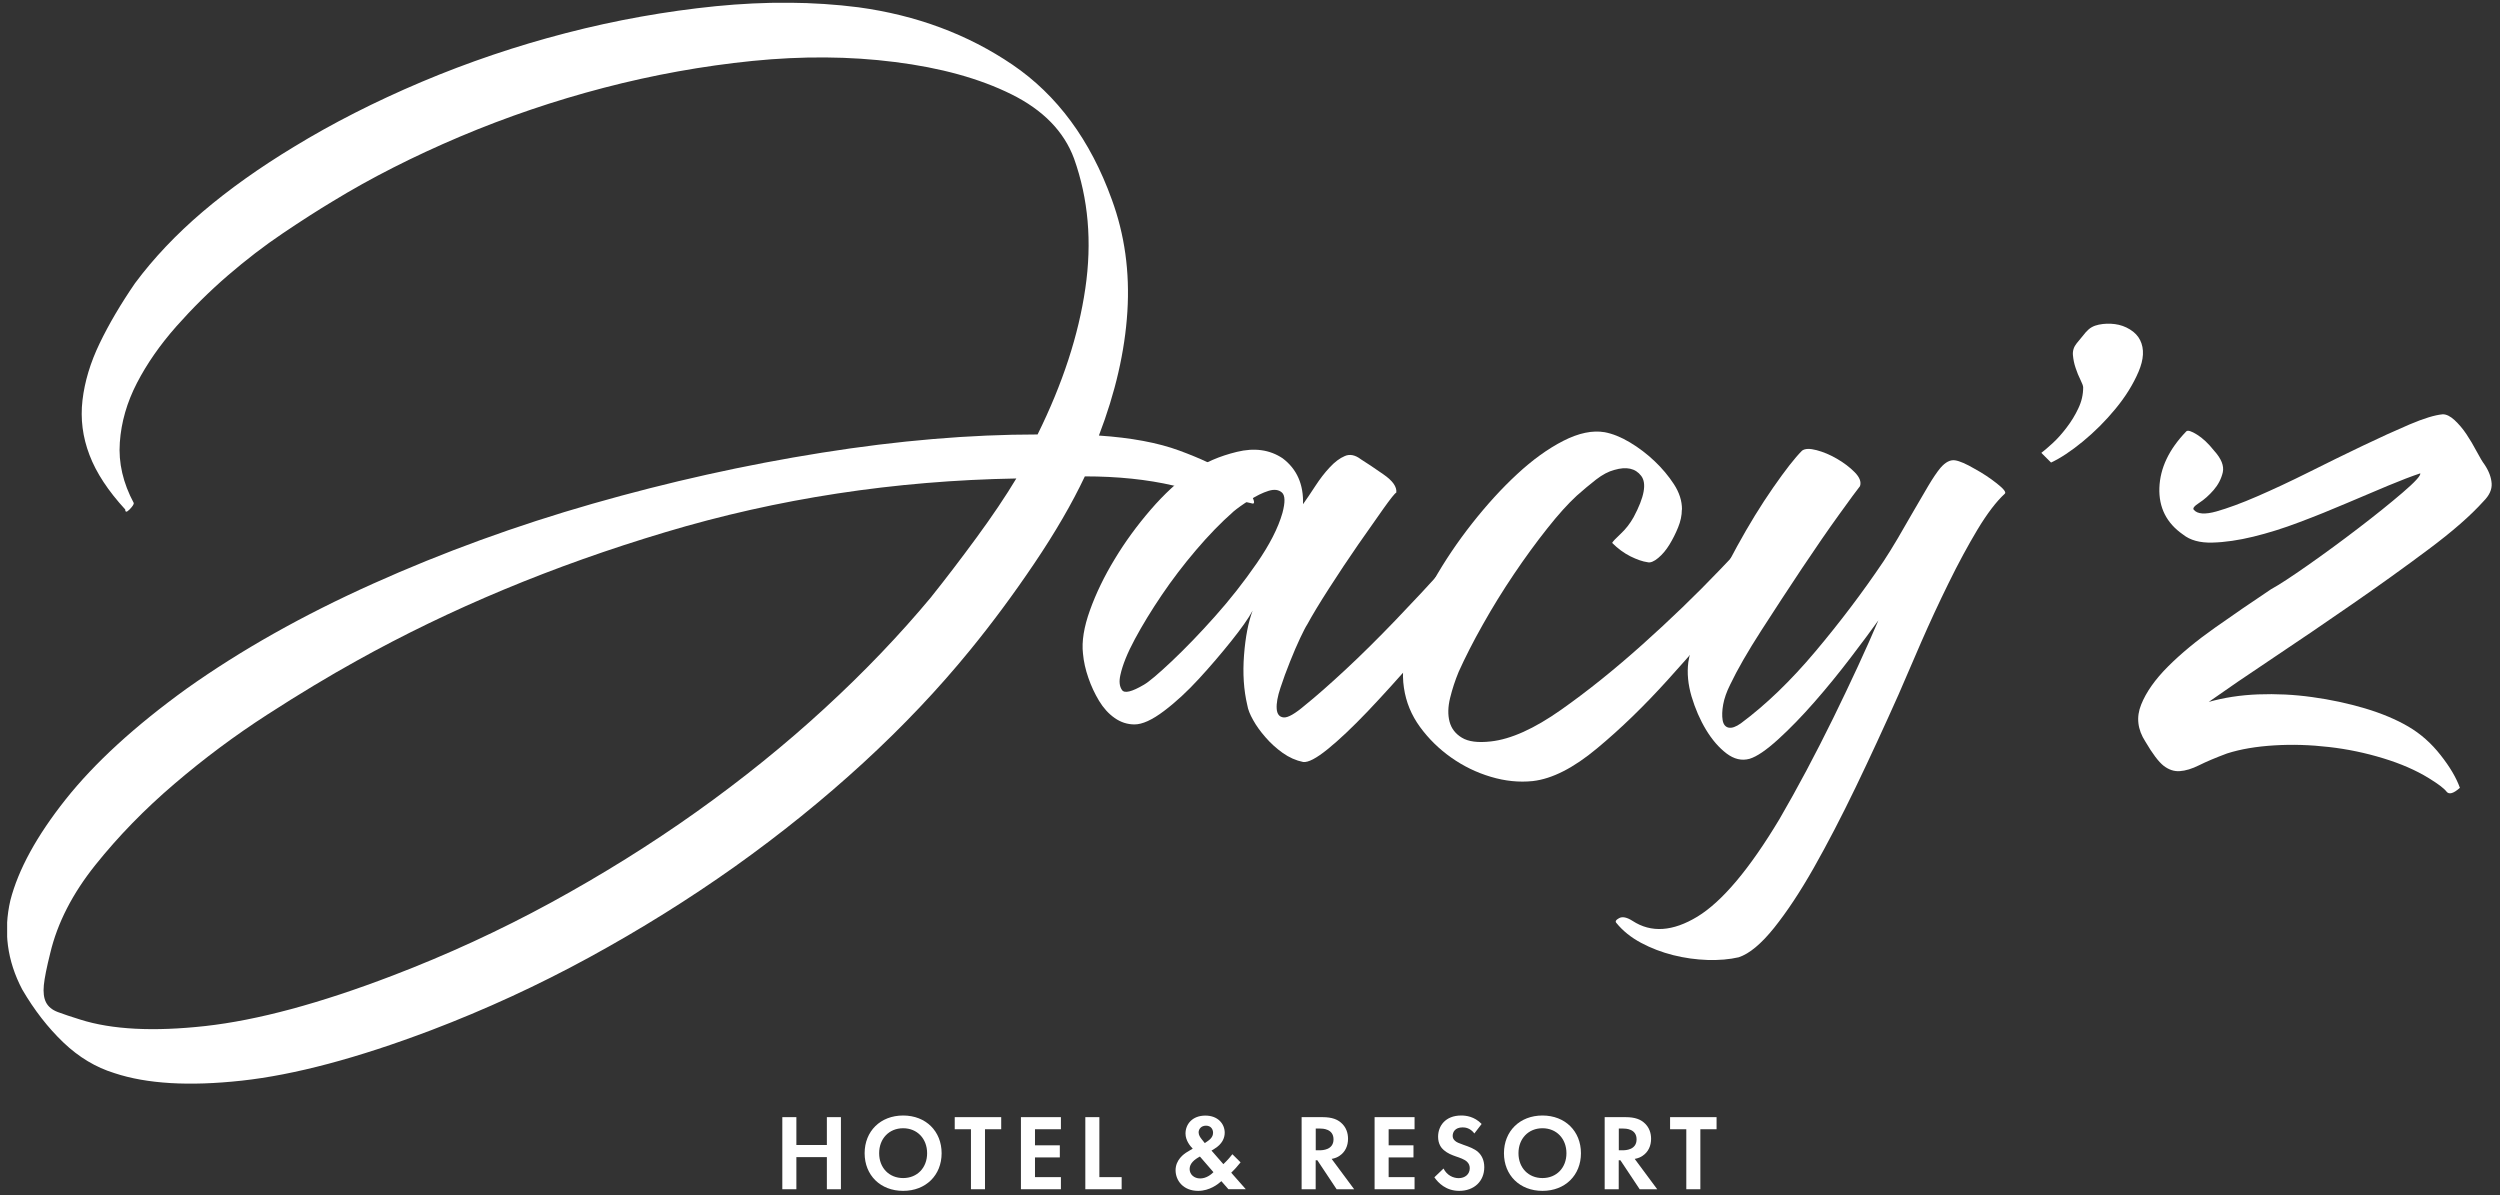 <?xml version="1.0" encoding="UTF-8"?>
<svg xmlns="http://www.w3.org/2000/svg" width="182" height="87" viewBox="0 0 182 87" fill="none">
  <rect x="0" y="0" width="182" height="87" fill="#333333" stroke="none"/>
  <g clip-path="url(#clip0_230_11218)">
    <path d="M9.13 37.104C7.881 35.748 7.005 34.42 6.514 33.121C6.016 31.821 5.847 30.493 6.005 29.137C6.163 27.781 6.576 26.403 7.254 24.996C7.932 23.589 8.791 22.131 9.83 20.617C11.186 18.792 12.825 17.063 14.752 15.419C16.678 13.78 18.893 12.204 21.396 10.69C24.21 8.972 27.306 7.395 30.696 5.96C34.081 4.531 37.584 3.344 41.206 2.406C44.827 1.468 48.46 0.819 52.105 0.451C55.749 0.09 59.218 0.112 62.495 0.531C66.716 1.107 70.451 2.497 73.711 4.712C76.966 6.926 79.378 10.198 80.938 14.52C81.876 17.074 82.254 19.792 82.073 22.685C81.892 25.578 81.198 28.584 80 31.708C82.344 31.866 84.299 32.228 85.859 32.804C87.424 33.381 88.633 33.951 89.492 34.522C90.351 35.098 90.899 35.618 91.13 36.087C91.362 36.556 91.351 36.737 91.091 36.635C89.215 36.217 87.328 35.788 85.424 35.347C83.52 34.906 81.373 34.68 78.977 34.68C78.039 36.663 76.813 38.771 75.304 41.008C73.796 43.246 72.231 45.359 70.615 47.337C68.321 50.15 65.733 52.885 62.84 55.541C59.947 58.196 56.834 60.71 53.5 63.084C50.167 65.451 46.635 67.654 42.912 69.689C39.188 71.723 35.346 73.491 31.386 75C26.018 77.034 21.424 78.254 17.594 78.672C13.763 79.09 10.678 78.904 8.333 78.124C6.977 77.706 5.74 76.966 4.621 75.898C3.502 74.83 2.496 73.542 1.615 72.028C0.519 69.943 0.236 67.779 0.756 65.541C1.332 63.304 2.672 60.852 4.779 58.196C6.887 55.541 9.819 52.857 13.571 50.145C17.531 47.331 22.063 44.777 27.165 42.489C32.273 40.195 37.595 38.257 43.144 36.669C48.692 35.081 54.252 33.844 59.829 32.957C65.4 32.07 70.637 31.629 75.536 31.629C77.361 27.934 78.519 24.391 79.011 21.001C79.508 17.617 79.231 14.464 78.192 11.548C77.463 9.571 75.937 8.006 73.621 6.859C71.304 5.712 68.473 4.932 65.14 4.514C61.857 4.096 58.405 4.073 54.783 4.435C51.161 4.802 47.556 5.452 43.963 6.39C40.369 7.328 36.878 8.514 33.493 9.944C30.109 11.379 27.007 12.95 24.193 14.673C23.148 15.3 21.95 16.069 20.599 16.978C19.243 17.888 17.904 18.922 16.577 20.063C15.249 21.21 14 22.448 12.825 23.775C11.655 25.103 10.7 26.47 9.972 27.877C9.243 29.284 8.825 30.731 8.723 32.211C8.615 33.697 8.96 35.166 9.74 36.624C9.74 36.731 9.633 36.884 9.429 37.093C9.22 37.302 9.118 37.302 9.118 37.093L9.13 37.104ZM67.812 43.432C68.852 42.133 69.948 40.697 71.095 39.132C72.242 37.567 73.203 36.138 73.988 34.833C65.128 34.991 56.614 36.29 48.438 38.743C40.256 41.189 32.759 44.319 25.933 48.122C23.956 49.218 21.792 50.517 19.447 52.032C17.102 53.546 14.848 55.224 12.689 57.072C10.525 58.919 8.61 60.886 6.943 62.971C5.276 65.055 4.18 67.191 3.66 69.378C3.4 70.417 3.242 71.203 3.191 71.723C3.14 72.242 3.191 72.66 3.35 72.971C3.508 73.282 3.79 73.519 4.208 73.677C4.626 73.836 5.175 74.016 5.847 74.226C8.141 74.954 11.175 75.113 14.949 74.695C18.724 74.276 23.272 73.056 28.583 71.022C32.544 69.508 36.386 67.739 40.109 65.711C43.833 63.677 47.364 61.479 50.698 59.106C54.032 56.733 57.145 54.224 60.038 51.563C62.931 48.907 65.518 46.195 67.812 43.438V43.432Z" fill="white"></path>
    <path d="M94.854 36.714C95.114 36.352 95.413 35.906 95.752 35.386C96.091 34.866 96.441 34.408 96.809 34.019C97.17 33.629 97.537 33.352 97.905 33.199C98.266 33.041 98.662 33.12 99.074 33.437C99.493 33.697 100.041 34.064 100.713 34.533C101.391 35.002 101.702 35.443 101.651 35.861C101.543 35.911 101.233 36.301 100.713 37.03C100.193 37.759 99.583 38.629 98.877 39.646C98.176 40.663 97.47 41.714 96.769 42.81C96.063 43.907 95.532 44.788 95.164 45.466C95.057 45.624 94.893 45.946 94.656 46.443C94.419 46.941 94.176 47.511 93.916 48.161C93.656 48.811 93.418 49.449 93.215 50.077C93.006 50.704 92.916 51.206 92.944 51.602C92.972 51.992 93.142 52.201 93.452 52.229C93.763 52.257 94.283 51.958 95.017 51.331C95.797 50.704 96.775 49.845 97.95 48.754C99.125 47.664 100.334 46.46 101.583 45.161C102.832 43.861 104.086 42.517 105.335 41.138C106.583 39.759 107.702 38.443 108.697 37.194L110.493 38.522C110.284 38.889 109.804 39.578 109.047 40.59C108.29 41.607 107.391 42.754 106.352 44.025C105.306 45.302 104.188 46.63 102.99 48.008C101.792 49.387 100.645 50.653 99.555 51.8C98.459 52.947 97.498 53.856 96.662 54.534C95.826 55.212 95.227 55.523 94.865 55.472C94.345 55.365 93.848 55.145 93.379 54.811C92.91 54.478 92.492 54.094 92.13 53.676C91.763 53.258 91.464 52.845 91.232 52.427C90.995 52.009 90.853 51.647 90.802 51.331C90.543 50.235 90.463 49.026 90.565 47.698C90.667 46.37 90.876 45.291 91.192 44.455C90.882 45.031 90.356 45.771 89.627 46.681C88.898 47.59 88.119 48.506 87.282 49.415C86.446 50.325 85.604 51.11 84.74 51.76C83.881 52.41 83.163 52.738 82.593 52.738C82.073 52.738 81.587 52.58 81.146 52.269C80.7 51.958 80.327 51.54 80.011 51.02C79.7 50.5 79.434 49.941 79.231 49.342C79.022 48.743 78.892 48.155 78.841 47.585C78.739 46.698 78.909 45.647 79.35 44.421C79.79 43.195 80.389 41.957 81.146 40.709C81.898 39.46 82.774 38.262 83.762 37.115C84.751 35.968 85.768 35.03 86.808 34.301C87.695 33.674 88.774 33.205 90.051 32.894C91.328 32.584 92.435 32.736 93.373 33.363C94.413 34.143 94.91 35.267 94.859 36.725L94.854 36.714ZM89.774 37.262C88.887 38.042 87.989 38.968 87.079 40.036C86.169 41.104 85.333 42.2 84.576 43.319C83.819 44.438 83.169 45.505 82.621 46.523C82.073 47.539 81.723 48.41 81.564 49.139C81.457 49.608 81.497 49.975 81.683 50.235C81.864 50.495 82.401 50.365 83.282 49.845C83.644 49.636 84.322 49.065 85.316 48.127C86.305 47.189 87.35 46.11 88.441 44.884C89.537 43.658 90.548 42.37 91.486 41.014C92.424 39.658 93.051 38.437 93.362 37.341C93.571 36.561 93.56 36.064 93.323 35.855C93.085 35.646 92.763 35.606 92.345 35.736C91.927 35.866 91.475 36.087 90.978 36.403C90.48 36.714 90.079 37.002 89.769 37.262H89.774Z" fill="white"></path>
    <path d="M122.438 37.104C122.438 37.522 122.347 37.952 122.167 38.392C121.986 38.839 121.777 39.251 121.54 39.641C121.302 40.031 121.031 40.359 120.72 40.619C120.409 40.879 120.144 40.986 119.941 40.929C119.573 40.879 119.161 40.732 118.692 40.5C118.223 40.263 117.782 39.941 117.364 39.523C117.415 39.421 117.624 39.195 117.991 38.856C118.353 38.517 118.669 38.116 118.929 37.647C119.709 36.189 119.895 35.183 119.477 34.641C119.059 34.093 118.409 33.951 117.522 34.211C117.104 34.319 116.663 34.55 116.194 34.912C115.725 35.279 115.257 35.669 114.788 36.087C114.16 36.663 113.443 37.455 112.641 38.471C111.833 39.489 111.025 40.596 110.217 41.794C109.409 42.992 108.651 44.218 107.951 45.466C107.245 46.715 106.663 47.862 106.194 48.902C105.934 49.529 105.725 50.167 105.566 50.817C105.408 51.467 105.397 52.043 105.527 52.535C105.657 53.032 105.956 53.422 106.425 53.704C106.894 53.992 107.595 54.083 108.533 53.976C109.991 53.817 111.697 53.049 113.652 51.67C115.607 50.292 117.584 48.698 119.59 46.902C121.596 45.105 123.461 43.308 125.178 41.511C126.896 39.715 128.252 38.296 129.241 37.251L130.727 38.89C129.478 40.138 128.043 41.743 126.427 43.698C124.811 45.653 123.144 47.58 121.427 49.478C119.709 51.382 117.991 53.049 116.268 54.478C114.55 55.914 112.985 56.705 111.578 56.863C110.589 56.965 109.572 56.863 108.533 56.552C107.488 56.241 106.527 55.772 105.64 55.145C104.753 54.518 104.001 53.778 103.374 52.919C102.747 52.06 102.357 51.111 102.205 50.066C102.046 49.026 102.165 47.828 102.555 46.472C102.945 45.116 103.544 43.726 104.352 42.291C105.16 40.861 106.098 39.466 107.165 38.11C108.233 36.754 109.324 35.556 110.448 34.516C111.567 33.477 112.686 32.669 113.81 32.093C114.929 31.522 115.935 31.313 116.822 31.465C117.392 31.573 118.008 31.816 118.658 32.206C119.308 32.595 119.907 33.053 120.455 33.573C121.003 34.093 121.472 34.652 121.862 35.251C122.251 35.85 122.449 36.46 122.449 37.087L122.438 37.104Z" fill="white"></path>
    <path d="M141.267 34.059C141.629 33.641 141.985 33.46 142.324 33.511C142.663 33.562 143.143 33.771 143.77 34.138C144.341 34.449 144.878 34.805 145.369 35.194C145.866 35.584 146.058 35.833 145.957 35.935C145.33 36.511 144.668 37.381 143.962 38.551C143.262 39.72 142.555 41.026 141.855 42.455C141.148 43.89 140.487 45.32 139.86 46.755C139.233 48.19 138.691 49.45 138.222 50.546C137.176 52.891 136.137 55.145 135.097 57.304C134.057 59.462 133.04 61.417 132.052 63.163C131.063 64.909 130.097 66.367 129.159 67.542C128.221 68.711 127.362 69.429 126.582 69.689C125.904 69.847 125.147 69.909 124.317 69.886C123.48 69.858 122.65 69.745 121.814 69.536C120.983 69.327 120.198 69.028 119.469 68.638C118.74 68.248 118.141 67.768 117.672 67.191C117.57 67.084 117.632 66.971 117.87 66.841C118.107 66.711 118.429 66.773 118.847 67.039C120.203 67.926 121.78 67.819 123.576 66.728C125.373 65.632 127.368 63.264 129.554 59.614C130.854 57.377 132.159 54.925 133.464 52.269C134.764 49.614 135.86 47.241 136.747 45.161C136.227 45.89 135.549 46.8 134.713 47.896C133.877 48.992 133.007 50.06 132.097 51.1C131.187 52.139 130.3 53.055 129.441 53.834C128.582 54.614 127.893 55.083 127.368 55.241C126.791 55.4 126.238 55.264 125.69 54.851C125.142 54.433 124.644 53.863 124.204 53.134C123.763 52.405 123.413 51.597 123.147 50.71C122.887 49.823 122.808 48.992 122.91 48.207C123.068 47.218 123.48 45.952 124.158 44.416C124.836 42.879 125.605 41.331 126.464 39.766C127.322 38.2 128.193 36.782 129.08 35.505C129.967 34.228 130.667 33.33 131.187 32.81C131.396 32.652 131.747 32.641 132.244 32.771C132.741 32.901 133.233 33.11 133.73 33.398C134.227 33.686 134.656 34.008 135.018 34.375C135.38 34.742 135.515 35.081 135.408 35.392C135.199 35.652 134.69 36.342 133.882 37.466C133.074 38.585 132.176 39.89 131.187 41.37C130.198 42.856 129.21 44.365 128.221 45.902C127.232 47.438 126.475 48.755 125.955 49.845C125.695 50.365 125.526 50.851 125.447 51.292C125.368 51.733 125.356 52.111 125.407 52.422C125.458 52.733 125.605 52.919 125.836 52.97C126.074 53.021 126.368 52.919 126.735 52.659C128.56 51.303 130.368 49.563 132.165 47.422C133.961 45.286 135.617 43.099 137.126 40.856C137.436 40.387 137.775 39.839 138.143 39.217C138.504 38.59 138.883 37.941 139.273 37.263C139.662 36.584 140.03 35.963 140.369 35.387C140.708 34.816 141.007 34.37 141.267 34.059Z" fill="white"></path>
    <path d="M151.898 24.143C152.107 23.883 152.406 23.713 152.796 23.634C153.186 23.555 153.576 23.544 153.966 23.595C154.356 23.645 154.723 23.775 155.062 23.984C155.401 24.193 155.649 24.453 155.802 24.764C156.113 25.391 156.073 26.16 155.683 27.069C155.294 27.979 154.734 28.883 154.005 29.765C153.276 30.651 152.48 31.443 151.621 32.149C150.762 32.855 149.994 33.358 149.316 33.674L148.609 32.968C148.818 32.81 149.09 32.578 149.429 32.267C149.768 31.957 150.107 31.578 150.446 31.132C150.785 30.691 151.073 30.222 151.304 29.725C151.542 29.228 151.655 28.725 151.655 28.199C151.655 28.098 151.587 27.917 151.457 27.651C151.327 27.391 151.208 27.103 151.107 26.793C150.999 26.482 150.937 26.165 150.909 25.855C150.881 25.544 150.971 25.256 151.18 24.996L151.886 24.137L151.898 24.143Z" fill="white"></path>
    <path d="M159.164 31.403C159.266 31.301 159.526 31.38 159.944 31.64C160.362 31.9 160.774 32.29 161.192 32.816C161.712 33.392 161.921 33.912 161.82 34.381C161.712 34.85 161.492 35.279 161.158 35.669C160.819 36.059 160.469 36.37 160.102 36.607C159.735 36.844 159.605 37.014 159.712 37.115C159.972 37.426 160.52 37.466 161.351 37.234C162.181 36.997 163.176 36.635 164.317 36.138C165.464 35.641 166.713 35.059 168.069 34.381C169.425 33.703 170.724 33.064 171.978 32.465C173.227 31.866 174.374 31.346 175.414 30.9C176.453 30.459 177.261 30.211 177.838 30.16C178.098 30.16 178.386 30.301 178.697 30.589C179.007 30.878 179.295 31.217 179.555 31.606C179.815 31.996 180.064 32.414 180.296 32.855C180.533 33.301 180.725 33.623 180.883 33.833C181.194 34.301 181.363 34.759 181.392 35.2C181.42 35.641 181.222 36.07 180.804 36.488C179.866 37.533 178.527 38.703 176.781 40.003C175.035 41.308 173.188 42.636 171.233 43.986C169.278 45.342 167.362 46.642 165.486 47.896C163.611 49.145 162.051 50.212 160.797 51.099C161.893 50.789 163.091 50.602 164.39 50.551C165.69 50.501 167.006 50.563 168.334 50.749C169.662 50.93 170.939 51.207 172.165 51.568C173.391 51.936 174.442 52.376 175.329 52.896C176.216 53.416 176.996 54.105 177.674 54.97C178.352 55.829 178.821 56.625 179.081 57.354C178.612 57.772 178.284 57.863 178.103 57.625C177.922 57.388 177.493 57.066 176.815 56.648C175.877 56.072 174.77 55.591 173.493 55.202C172.216 54.812 170.899 54.535 169.549 54.382C168.193 54.224 166.865 54.184 165.566 54.264C164.26 54.343 163.119 54.535 162.13 54.851C161.294 55.162 160.616 55.45 160.096 55.71C159.576 55.97 159.107 56.111 158.689 56.139C158.271 56.168 157.881 56.032 157.514 55.75C157.147 55.461 156.706 54.879 156.186 53.992C155.61 53.105 155.508 52.207 155.876 51.297C156.237 50.388 156.893 49.461 157.83 48.523C158.768 47.585 159.904 46.647 161.232 45.709C162.56 44.771 163.927 43.833 165.334 42.895C165.905 42.585 166.803 41.997 168.029 41.138C169.255 40.279 170.476 39.381 171.702 38.443C172.928 37.505 173.996 36.646 174.905 35.867C175.815 35.087 176.244 34.618 176.194 34.46C175.566 34.669 174.787 34.968 173.849 35.358C172.911 35.748 171.894 36.177 170.803 36.646C169.707 37.115 168.577 37.573 167.402 38.014C166.232 38.46 165.108 38.81 164.04 39.07C162.972 39.33 161.983 39.477 161.068 39.5C160.158 39.528 159.441 39.33 158.921 38.912C157.723 38.081 157.152 36.946 157.203 35.511C157.254 34.075 157.904 32.708 159.158 31.409L159.164 31.403Z" fill="white"></path>
    <path d="M57.976 83.356H60.196V81.328H61.219V86.577H60.196V84.238H57.976V86.577H56.953V81.328H57.976V83.356Z" fill="white"></path>
    <path d="M68.55 83.955C68.55 85.554 67.403 86.695 65.748 86.695C64.092 86.695 62.945 85.554 62.945 83.955C62.945 82.356 64.092 81.209 65.748 81.209C67.403 81.209 68.55 82.356 68.55 83.955ZM67.494 83.955C67.494 82.893 66.77 82.136 65.748 82.136C64.725 82.136 64.002 82.893 64.002 83.955C64.002 85.017 64.725 85.763 65.748 85.763C66.77 85.763 67.494 85.017 67.494 83.955Z" fill="white"></path>
    <path d="M71.707 82.209V86.577H70.685V82.209H69.504V81.328H72.888V82.209H71.707Z" fill="white"></path>
    <path d="M77.234 82.209H75.347V83.379H77.155V84.26H75.347V85.695H77.234V86.577H74.324V81.328H77.234V82.209Z" fill="white"></path>
    <path d="M80.034 81.328V85.695H81.656V86.577H79.012V81.328H80.034Z" fill="white"></path>
    <path d="M90.317 84.616C90.001 85.011 89.899 85.102 89.752 85.254L89.633 85.373L90.695 86.576H89.43L88.916 85.989C88.673 86.209 88.057 86.695 87.226 86.695C86.147 86.695 85.582 85.949 85.582 85.192C85.582 84.435 86.187 84.006 86.424 83.865L86.831 83.621C86.65 83.441 86.305 83.028 86.305 82.52C86.305 81.864 86.78 81.215 87.752 81.215C88.667 81.215 89.159 81.819 89.159 82.463C89.159 82.842 88.978 83.288 88.418 83.627L88.198 83.763L89.062 84.751C89.418 84.407 89.605 84.175 89.718 84.028L90.317 84.622V84.616ZM87.35 84.198C86.949 84.412 86.605 84.701 86.605 85.102C86.605 85.503 86.932 85.791 87.373 85.791C87.814 85.791 88.17 85.509 88.339 85.334L87.35 84.192V84.198ZM87.712 83.215L87.95 83.051C88.232 82.853 88.311 82.644 88.311 82.469C88.311 82.209 88.153 81.949 87.797 81.949C87.441 81.949 87.26 82.203 87.26 82.435C87.26 82.633 87.373 82.797 87.481 82.932L87.707 83.215H87.712Z" fill="white"></path>
    <path d="M96.278 81.328C97.001 81.328 97.374 81.514 97.617 81.723C98.018 82.062 98.137 82.509 98.137 82.904C98.137 83.418 97.933 83.865 97.521 84.141C97.385 84.238 97.199 84.322 96.944 84.368L98.583 86.577H97.306L95.905 84.469H95.781V86.577H94.758V81.328H96.278ZM95.781 83.74H96.074C96.272 83.74 97.08 83.718 97.08 82.944C97.08 82.17 96.278 82.158 96.091 82.158H95.786V83.74H95.781Z" fill="white"></path>
    <path d="M102.98 82.209H101.093V83.379H102.901V84.26H101.093V85.695H102.98V86.577H100.07V81.328H102.98V82.209Z" fill="white"></path>
    <path d="M107.337 82.52C107.032 82.113 106.671 82.074 106.479 82.074C105.925 82.074 105.755 82.418 105.755 82.69C105.755 82.814 105.795 82.933 105.919 83.046C106.043 83.164 106.219 83.226 106.546 83.345C106.953 83.486 107.343 83.627 107.609 83.871C107.846 84.085 108.055 84.436 108.055 84.972C108.055 85.995 107.315 86.695 106.23 86.695C105.264 86.695 104.699 86.108 104.422 85.707L105.089 85.068C105.343 85.582 105.817 85.769 106.19 85.769C106.654 85.769 106.998 85.486 106.998 85.046C106.998 84.859 106.936 84.707 106.795 84.571C106.597 84.39 106.281 84.289 105.987 84.187C105.71 84.091 105.382 83.966 105.111 83.729C104.936 83.582 104.693 83.288 104.693 82.752C104.693 81.983 105.213 81.209 106.377 81.209C106.71 81.209 107.332 81.271 107.863 81.825L107.326 82.526L107.337 82.52Z" fill="white"></path>
    <path d="M115.093 83.955C115.093 85.554 113.946 86.695 112.291 86.695C110.635 86.695 109.488 85.554 109.488 83.955C109.488 82.356 110.635 81.209 112.291 81.209C113.946 81.209 115.093 82.356 115.093 83.955ZM114.037 83.955C114.037 82.893 113.313 82.136 112.291 82.136C111.268 82.136 110.545 82.893 110.545 83.955C110.545 85.017 111.268 85.763 112.291 85.763C113.313 85.763 114.037 85.017 114.037 83.955Z" fill="white"></path>
    <path d="M118.34 81.328C119.063 81.328 119.436 81.514 119.679 81.723C120.08 82.062 120.199 82.509 120.199 82.904C120.199 83.418 119.996 83.865 119.583 84.141C119.448 84.238 119.261 84.322 119.007 84.368L120.645 86.577H119.369L117.967 84.469H117.843V86.577H116.82V81.328H118.34ZM117.843 83.74H118.137C118.335 83.74 119.143 83.718 119.143 82.944C119.143 82.17 118.34 82.158 118.154 82.158H117.849V83.74H117.843Z" fill="white"></path>
    <path d="M123.786 82.209V86.577H122.763V82.209H121.582V81.328H124.966V82.209H123.786Z" fill="white"></path>
  </g>
  <defs>
    <clipPath id="clip0_230_11218">
      <rect width="180.879" height="86.487" fill="white" transform="translate(0.52 0.203)"></rect>
    </clipPath>
  </defs>
</svg>
